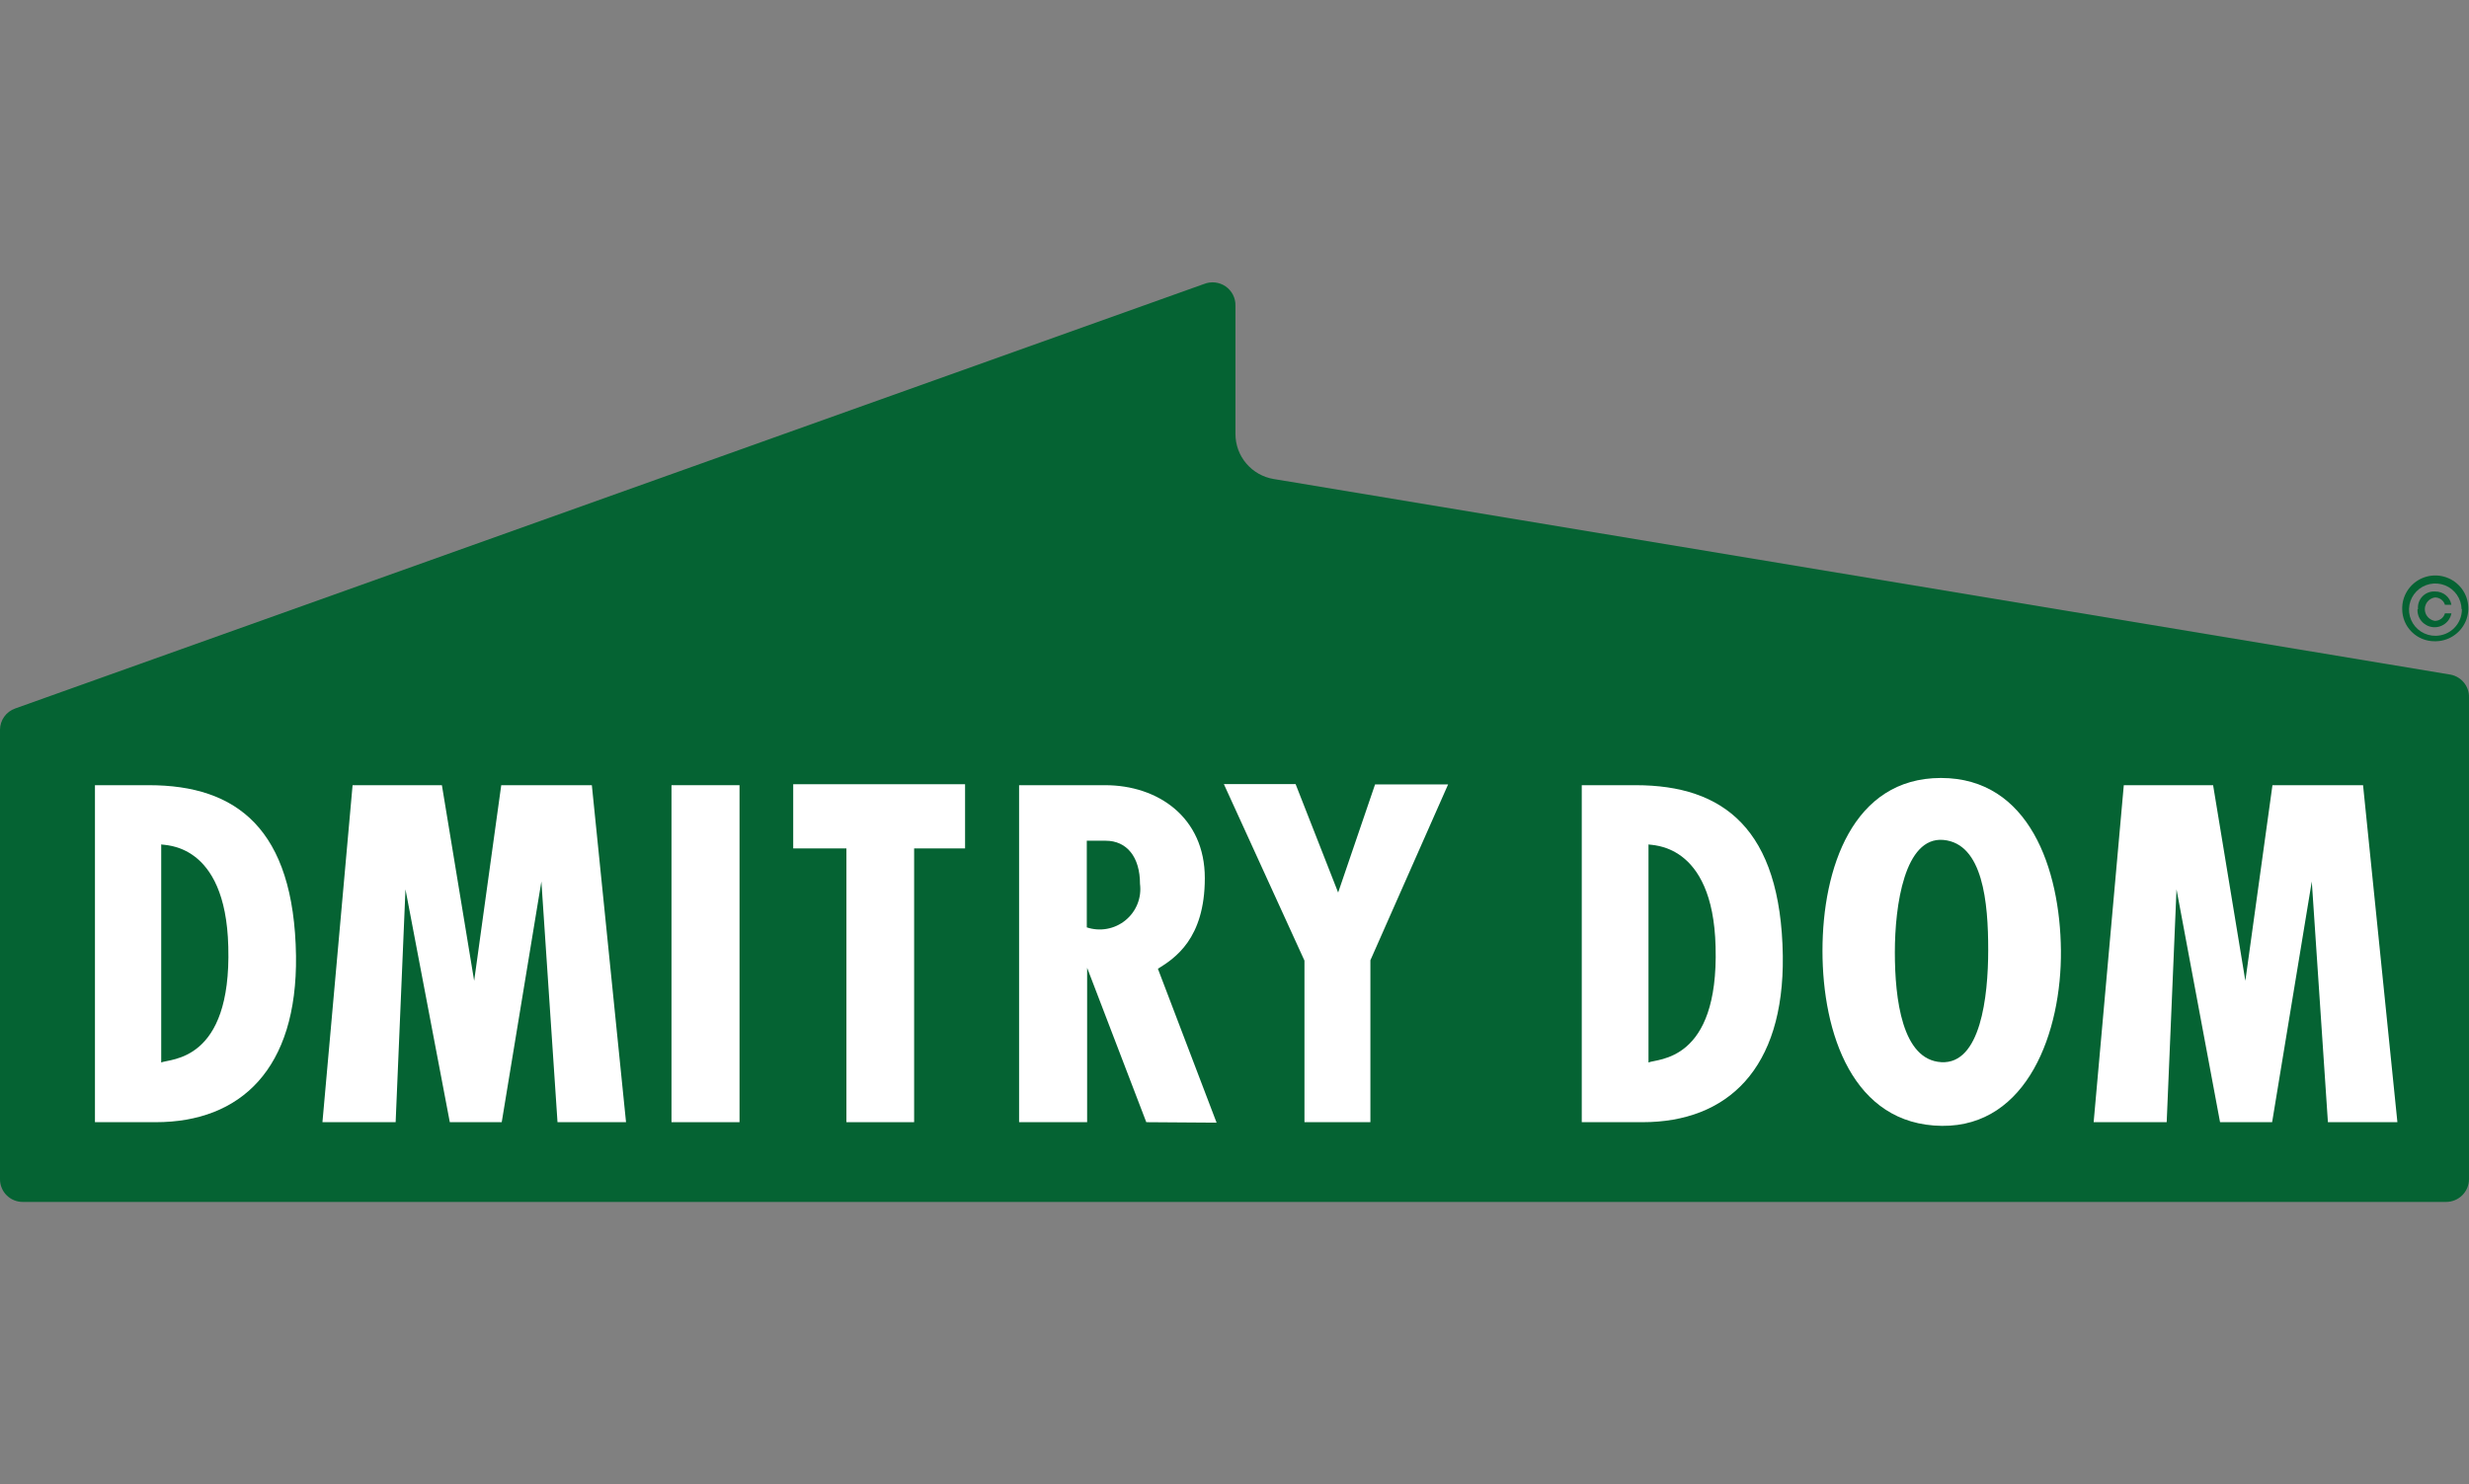 <svg width="153" height="92" viewBox="0 0 153 92" fill="none" xmlns="http://www.w3.org/2000/svg">
<rect x="0" y="0" width="153" height="92" fill="#808080" stroke="none"/>
<g clip-path="url(#clip0_2002_4519)">
<path d="M151.86 41.816L78.927 29.691C78.265 29.581 77.664 29.24 77.231 28.73C76.797 28.221 76.559 27.574 76.559 26.906V18.949C76.565 18.714 76.512 18.481 76.405 18.272C76.298 18.062 76.14 17.883 75.945 17.749C75.751 17.616 75.526 17.533 75.291 17.508C75.056 17.483 74.819 17.517 74.601 17.606L0.939 43.915C0.664 44.011 0.426 44.191 0.258 44.428C0.09 44.664 -0 44.947 -0 45.237V73.088C-0.002 73.273 0.034 73.458 0.105 73.63C0.176 73.802 0.28 73.958 0.412 74.089C0.544 74.221 0.701 74.325 0.874 74.395C1.047 74.466 1.232 74.501 1.418 74.5H151.58C151.957 74.5 152.317 74.351 152.583 74.086C152.849 73.821 152.999 73.462 152.999 73.088V43.248C153.012 42.913 152.905 42.585 152.696 42.322C152.486 42.059 152.19 41.88 151.86 41.816Z" fill="#056333"/>
<path d="M148.862 37.758C148.852 37.351 148.965 36.95 149.187 36.607C149.408 36.264 149.728 35.995 150.103 35.834C150.48 35.674 150.895 35.629 151.297 35.706C151.699 35.784 152.068 35.979 152.358 36.267C152.648 36.555 152.844 36.923 152.921 37.323C152.999 37.723 152.954 38.137 152.793 38.512C152.631 38.886 152.361 39.204 152.016 39.424C151.673 39.645 151.27 39.757 150.861 39.747C150.331 39.747 149.822 39.538 149.448 39.164C149.073 38.791 148.862 38.285 148.862 37.758ZM152.539 37.758C152.533 37.438 152.432 37.127 152.248 36.863C152.065 36.6 151.808 36.397 151.509 36.28C151.209 36.162 150.882 36.136 150.568 36.203C150.253 36.271 149.965 36.429 149.742 36.659C149.518 36.889 149.367 37.18 149.309 37.495C149.251 37.81 149.288 38.135 149.415 38.429C149.542 38.723 149.754 38.973 150.023 39.147C150.293 39.322 150.609 39.413 150.93 39.409C151.146 39.408 151.36 39.364 151.559 39.28C151.758 39.196 151.939 39.074 152.089 38.921C152.241 38.767 152.36 38.586 152.441 38.386C152.521 38.186 152.562 37.973 152.559 37.758H152.539ZM149.841 37.758C149.826 37.613 149.843 37.467 149.891 37.329C149.939 37.192 150.017 37.066 150.119 36.962C150.221 36.858 150.345 36.777 150.482 36.725C150.618 36.674 150.765 36.653 150.91 36.664C151.148 36.66 151.38 36.742 151.563 36.893C151.747 37.044 151.87 37.256 151.91 37.489H151.51C151.47 37.355 151.387 37.237 151.273 37.154C151.159 37.071 151.021 37.028 150.881 37.032C150.708 37.06 150.551 37.149 150.438 37.282C150.324 37.415 150.262 37.584 150.262 37.758C150.262 37.932 150.324 38.101 150.438 38.234C150.551 38.367 150.708 38.455 150.881 38.484C151.022 38.485 151.16 38.44 151.274 38.356C151.388 38.271 151.471 38.152 151.51 38.017H151.91C151.861 38.281 151.712 38.516 151.494 38.674C151.276 38.833 151.006 38.903 150.739 38.87C150.471 38.837 150.226 38.703 150.053 38.497C149.881 38.29 149.794 38.026 149.811 37.758H149.841Z" fill="#056333"/>
<path d="M9.651 69.557H5.884V48.669H9.231C14.656 48.669 18.223 51.365 18.343 59.242C18.433 66.264 14.906 69.557 9.651 69.557ZM9.99 52.339V65.857C10.52 65.608 14.346 65.857 14.147 58.685C13.987 52.14 10.13 52.419 9.99 52.339Z" fill="white"/>
<path d="M34.548 69.557L33.549 54.637L31.091 69.557H27.874L25.127 55.124L24.517 69.557H19.981L21.849 48.669H27.384L29.383 60.794L31.061 48.669H36.676L38.794 69.557H34.548Z" fill="white"/>
<path d="M41.611 69.557V48.669H45.827V69.557H41.611Z" fill="white"/>
<path d="M56.647 52.588V69.557H52.451V52.588H49.154V48.609H59.804V52.588H56.647Z" fill="white"/>
<path d="M71.034 69.557L67.368 59.988V69.557H63.151V48.669H68.487C71.754 48.669 74.661 50.658 74.661 54.428C74.661 58.198 72.793 59.401 71.754 60.048L75.39 69.587L71.034 69.557ZM68.516 52.111H67.347V57.482C67.752 57.617 68.184 57.647 68.603 57.57C69.023 57.493 69.415 57.311 69.745 57.042C70.075 56.773 70.33 56.424 70.487 56.03C70.645 55.635 70.699 55.207 70.644 54.786C70.644 53.115 69.825 52.111 68.516 52.111Z" fill="white"/>
<path d="M84.921 59.521V69.557H80.835V59.541L75.84 48.6H80.286L82.923 55.323L85.211 48.62H89.737L84.921 59.521Z" fill="white"/>
<path d="M101.786 69.557H98.019V48.669H101.366C106.791 48.669 110.358 51.365 110.478 59.242C110.568 66.264 107.041 69.557 101.786 69.557ZM102.155 52.339V65.857C102.685 65.608 106.511 65.857 106.312 58.685C106.152 52.14 102.265 52.419 102.155 52.339Z" fill="white"/>
<path d="M120.339 69.785C114.804 69.726 112.936 64.026 112.936 58.934C112.936 53.841 114.804 48.221 120.279 48.221C125.754 48.221 127.662 53.871 127.712 58.904C127.762 63.937 125.654 69.835 120.339 69.785ZM120.419 52.061C118.021 51.862 117.421 56.119 117.421 59.023C117.421 61.928 117.871 65.697 120.299 65.837C122.726 65.976 123.206 61.808 123.206 58.874C123.206 55.94 122.886 52.279 120.419 52.061Z" fill="white"/>
<path d="M144.257 69.557L143.258 54.637L140.8 69.557H137.573L134.875 55.124L134.266 69.557H129.74L131.608 48.669H137.143L139.141 60.794L140.82 48.669H146.435L148.563 69.557H144.257Z" fill="white"/>
</g>
<defs>
<clipPath id="clip0_2002_4519">
<rect width="153" height="92" fill="white" transform="translate(-0)"/>
</clipPath>
</defs>
</svg>
